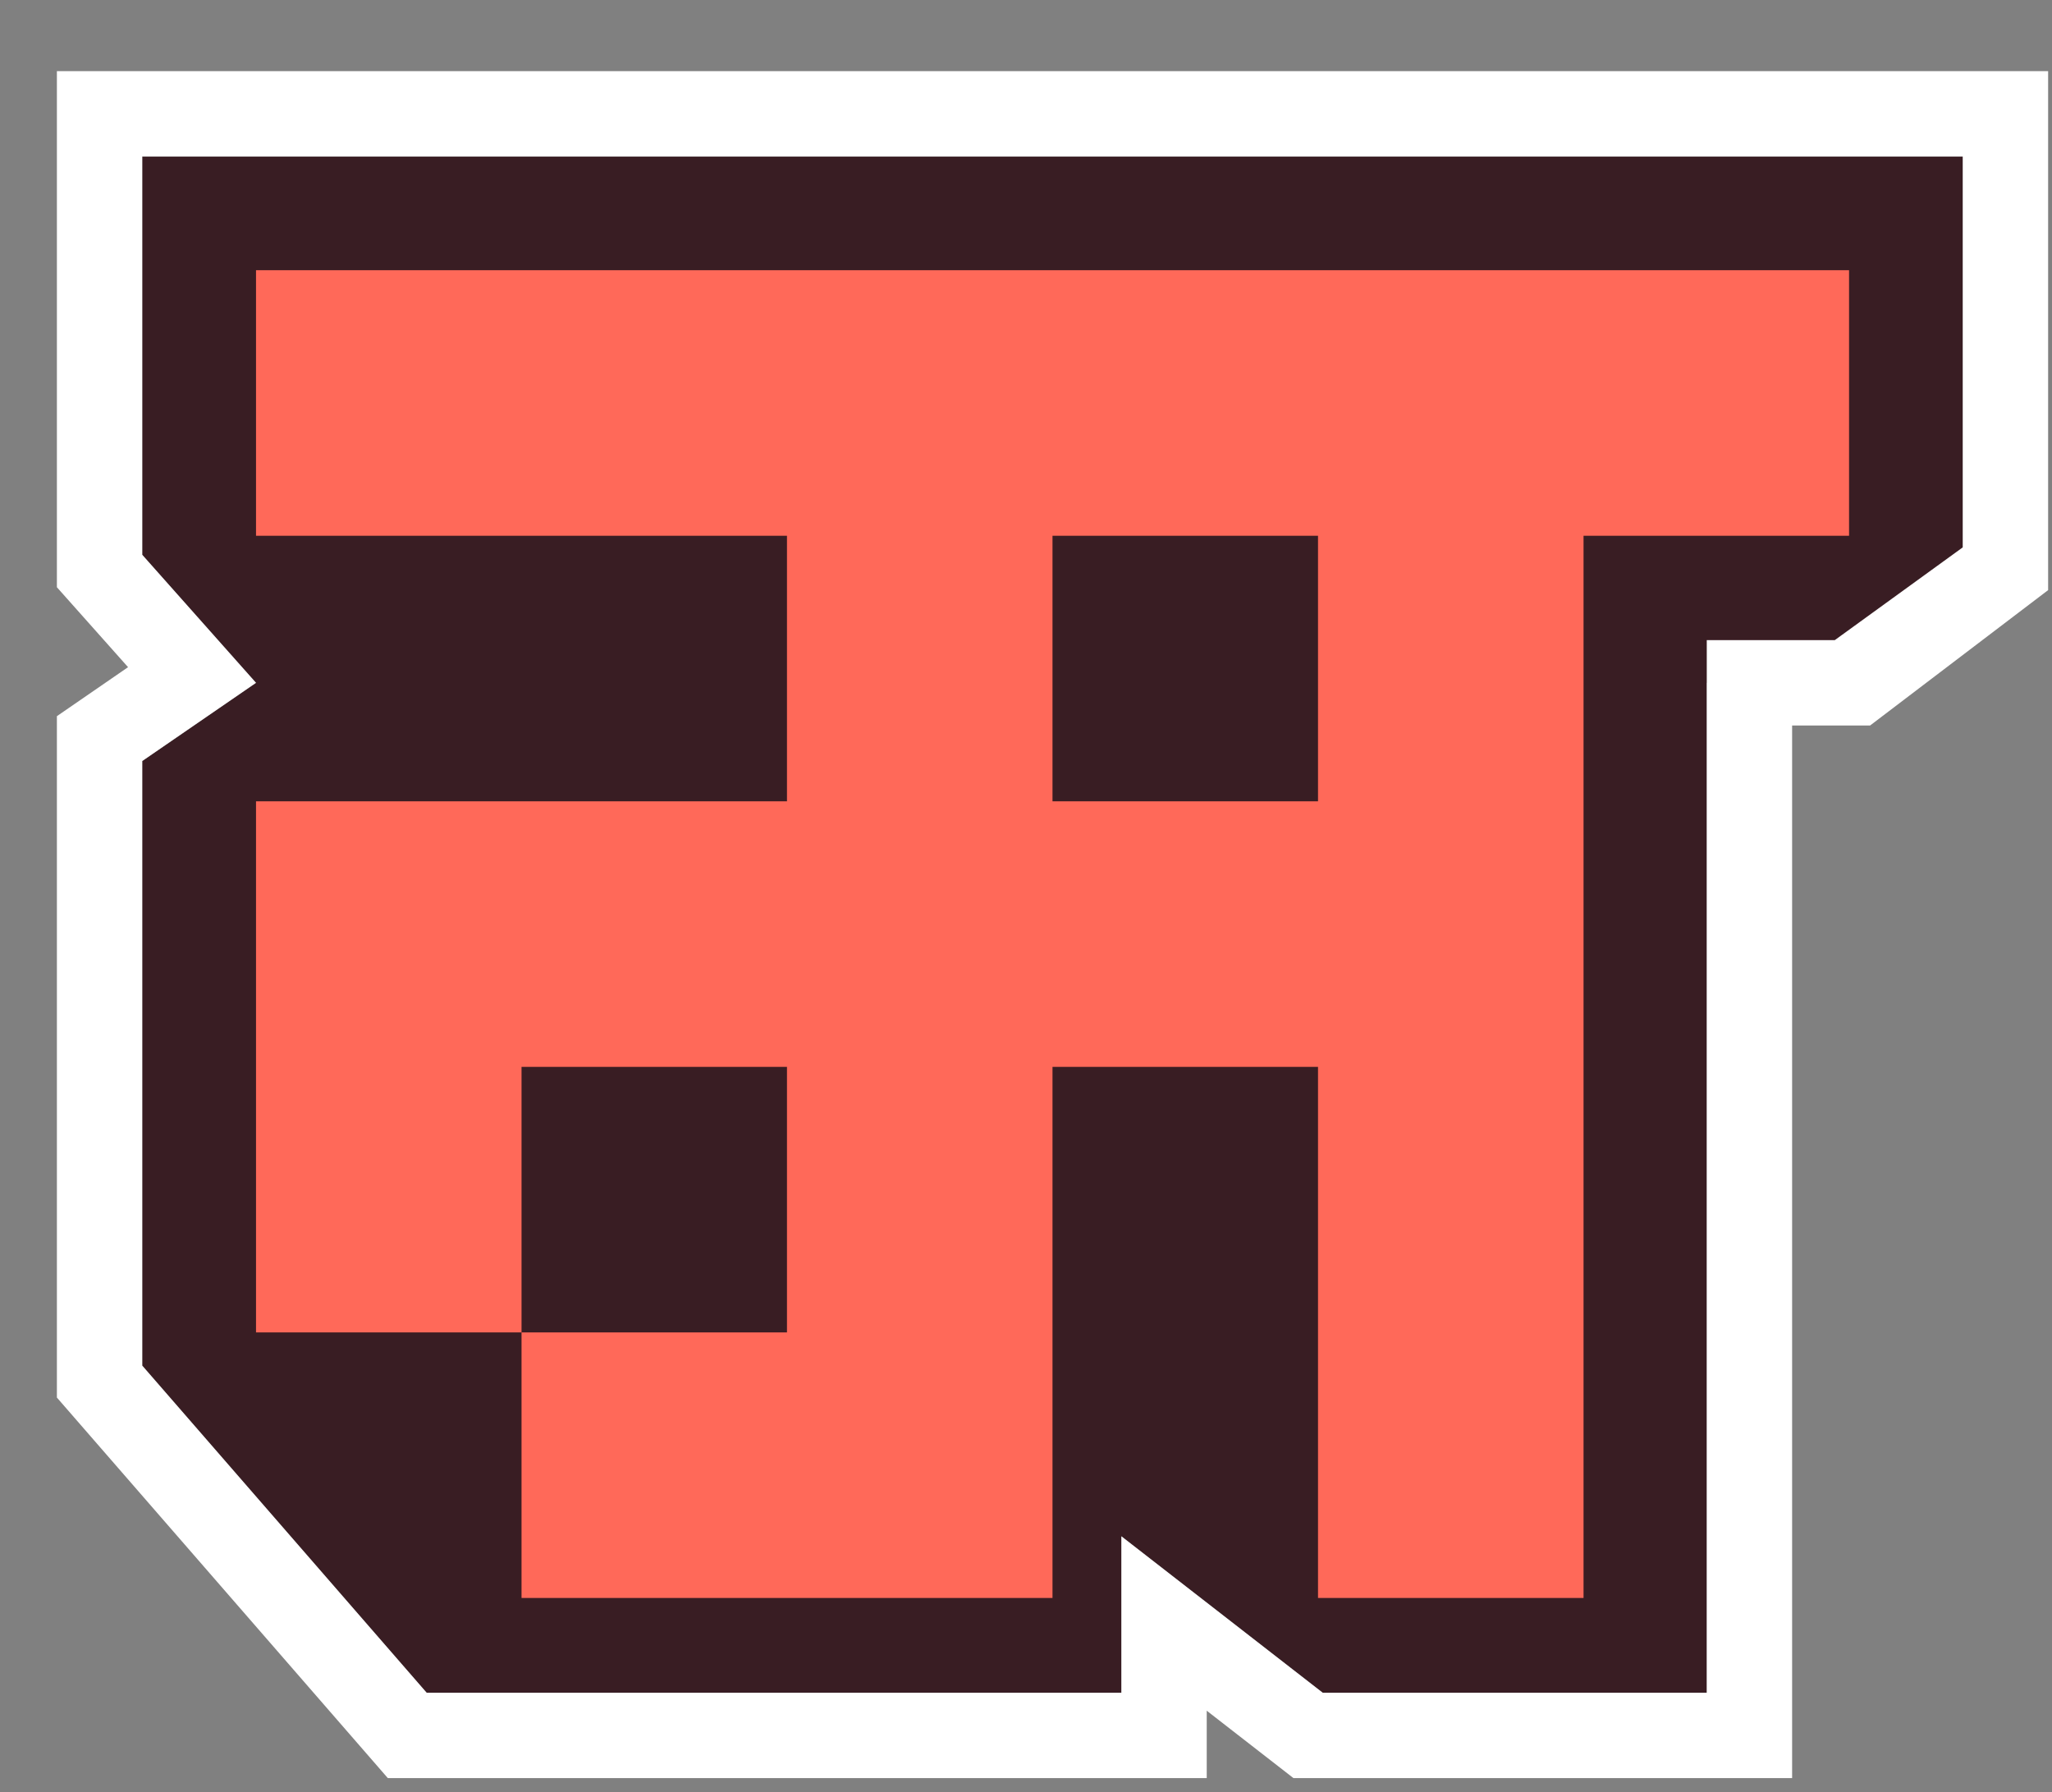 <?xml version="1.0" encoding="utf-8"?>
<svg xmlns="http://www.w3.org/2000/svg" fill="none" height="100%" overflow="visible" preserveAspectRatio="none" style="display: block;" viewBox="0 0 229 200" width="100%">
<rect x="0" y="0" width="229" height="200" fill="#808080" stroke="none"/>
<g id="sticker">
<path d="M204.762 76.192H190.476V188.891H147.619L125.148 171.43V188.891H47.619L15.873 152.382L15.873 84.922L28.571 76.192L15.873 61.906L15.873 17.462L219.047 17.462L219.048 61.906L204.762 76.192Z" fill="#391D23" id="logo (Stroke)"/>
<path d="M219.044 17.462H15.873V61.909L28.568 76.195L15.873 84.919V152.386L47.616 188.89H125.145V171.433L147.616 188.89H190.473V71.43H204.758L219.044 61.076V17.462ZM228.568 65.849L208.702 80.954H199.997V198.414H144.351L134.669 190.89V198.414H43.282L6.349 155.948V79.915L14.291 74.447L6.349 65.527V7.938H228.568V65.849Z" fill="white" id="logo (Stroke) (Stroke)"/>
<path d="M206.352 59.784H176.721V178.311H147.089V119.048H117.457V178.311H58.203V148.679H87.826V119.048H58.203V148.679H28.571V89.416H87.826V59.784H28.571V30.152H206.352V59.784ZM117.457 89.416H147.089V59.784H117.457V89.416Z" fill="#FF6959" id="logo"/>
</g>
</svg>